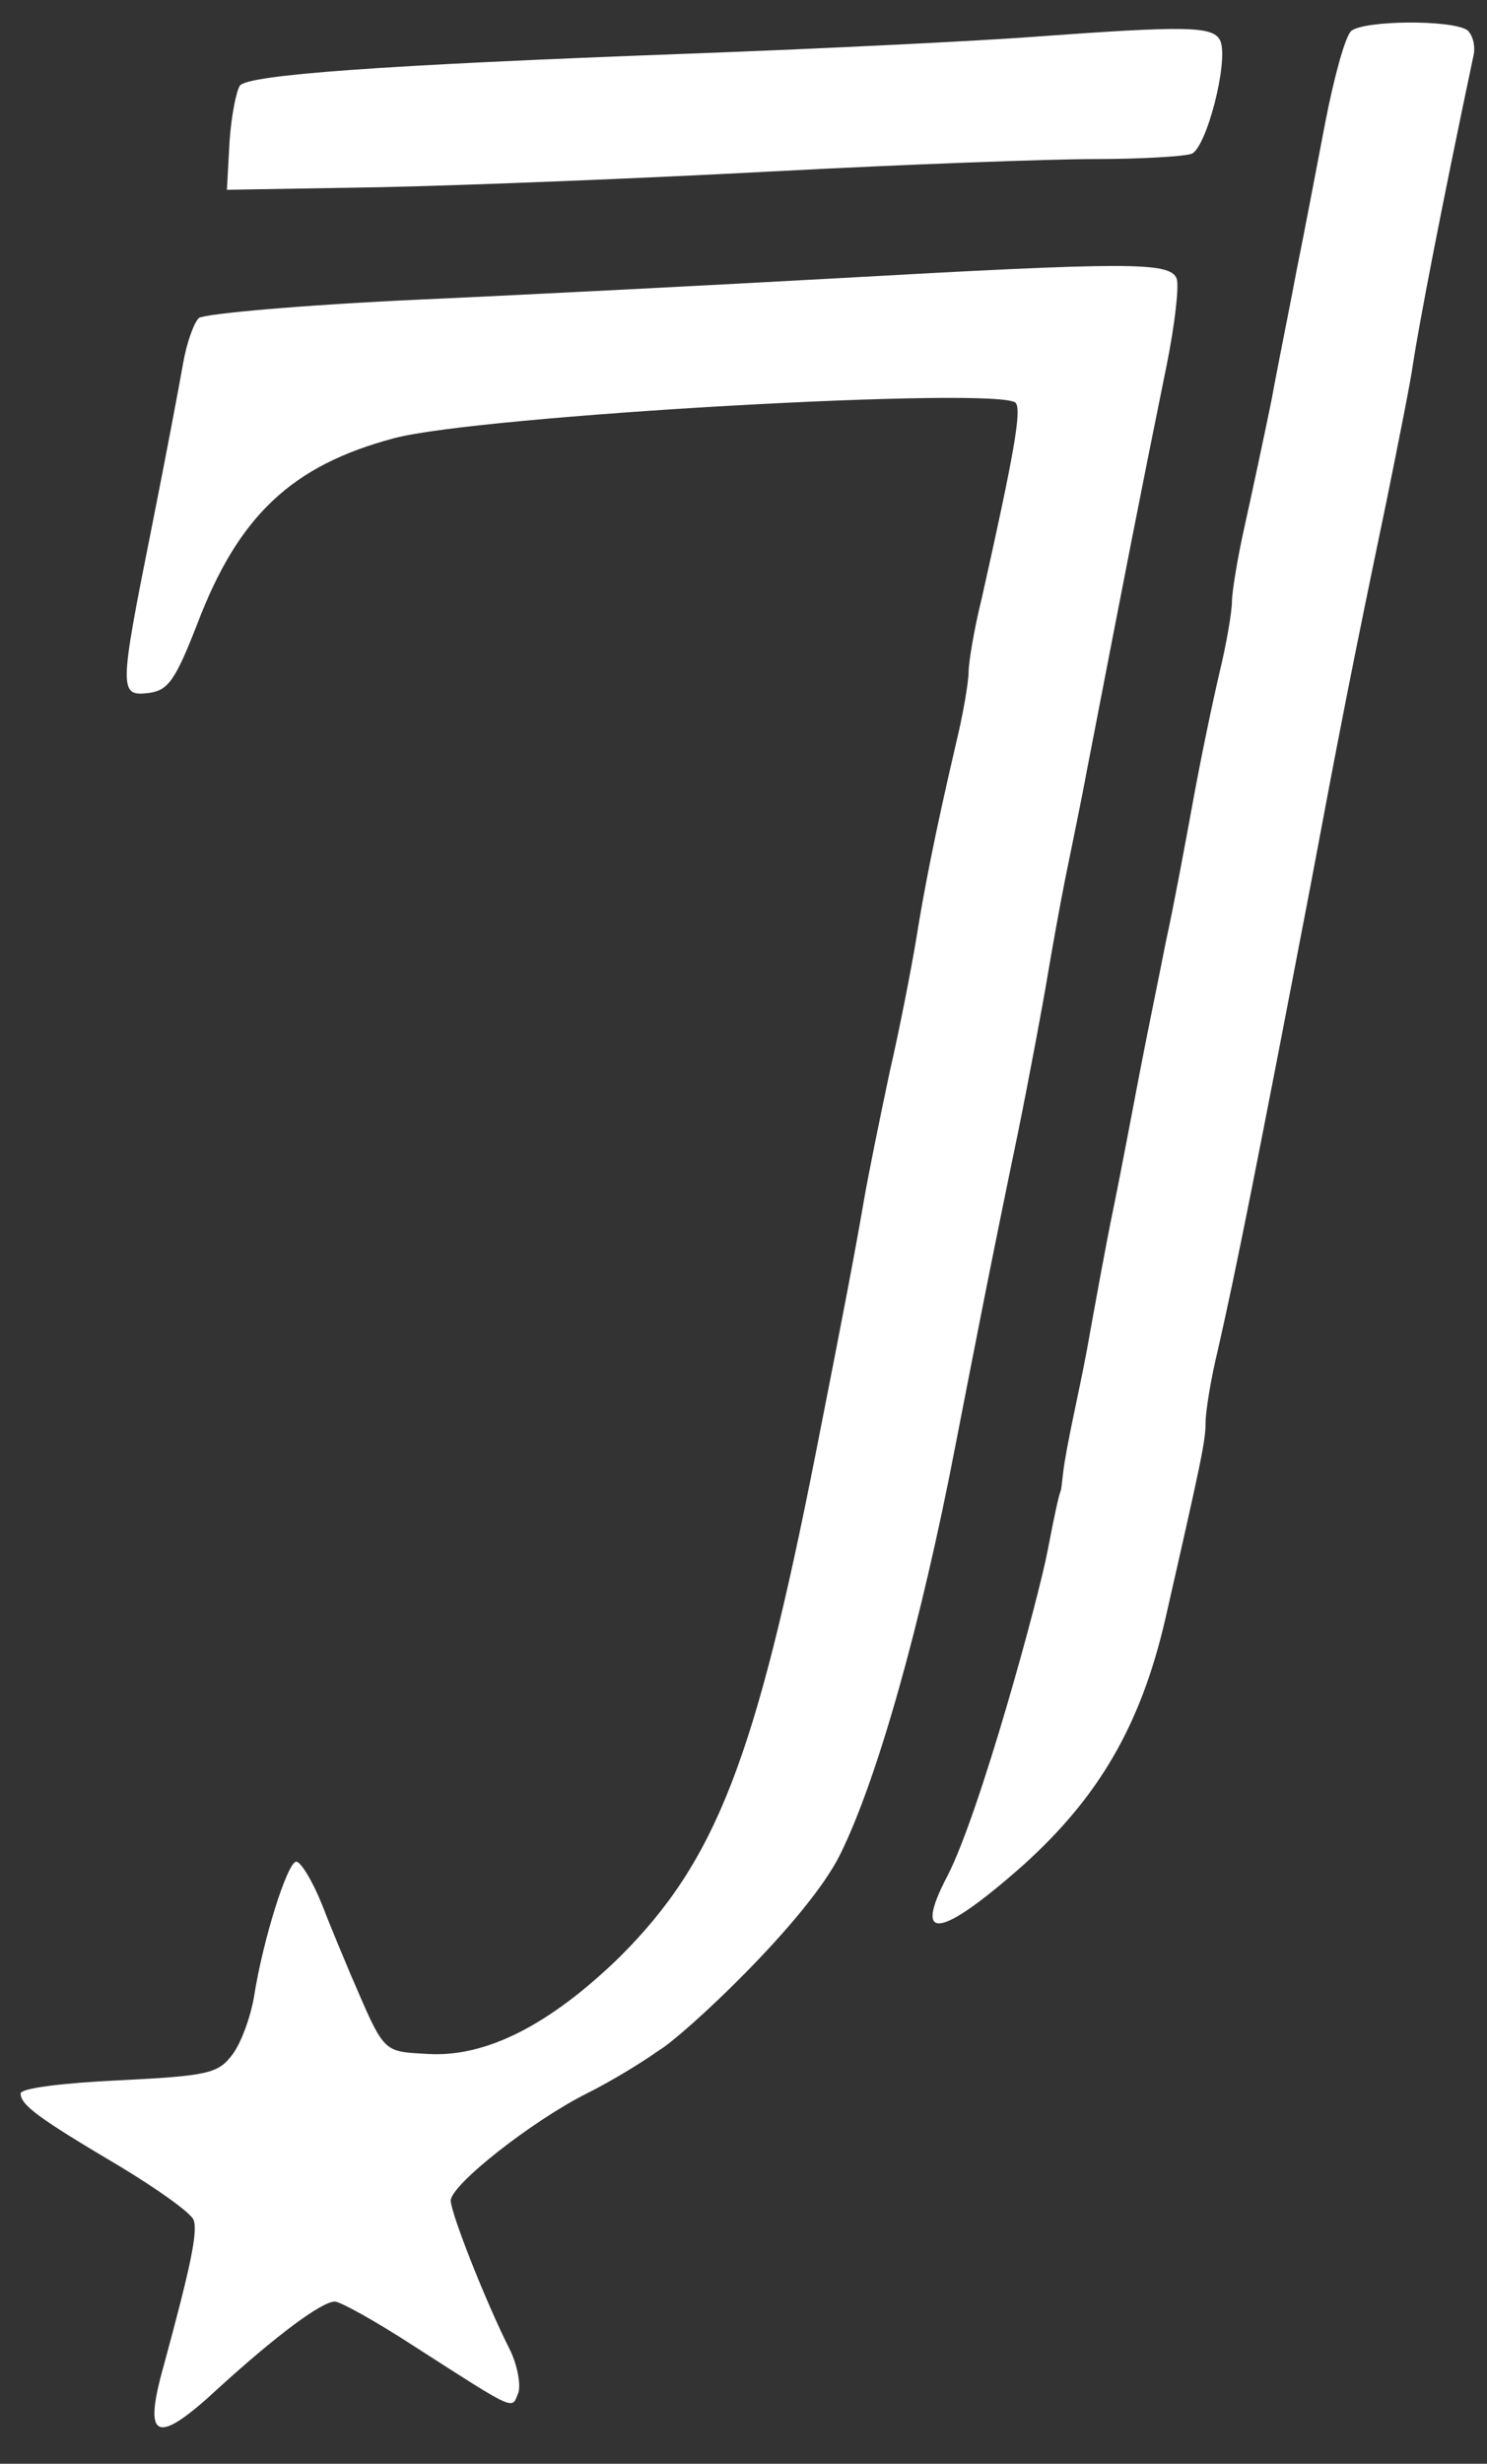<svg width="32" height="53" viewBox="0 0 32 53" fill="none" xmlns="http://www.w3.org/2000/svg">
<rect x="0" y="0" width="32" height="53" fill="#333333" stroke="none"/>
<path d="M31.573 0.646C31.687 0.74 31.762 0.986 31.706 1.212C31.007 4.518 30.534 6.992 30.402 7.861C30.364 8.163 30.1 9.486 29.836 10.789C29.099 14.321 28.834 15.681 28.211 19.006C27.078 24.918 26.606 27.298 26.209 29.036C26.058 29.659 25.944 30.358 25.944 30.603C25.944 31 25.85 31.434 25.076 34.834C24.547 37.12 23.64 38.669 21.997 40.142C20.221 41.71 19.636 41.786 20.391 40.35C21.09 38.99 22.345 34.4 22.544 33.361C22.915 31.425 22.785 32.487 22.875 31.708C22.946 31.094 23.224 29.942 23.394 29.017C23.564 28.072 23.81 26.712 23.961 25.994C24.112 25.258 24.358 23.954 24.528 23.067C24.698 22.179 24.962 20.913 25.094 20.233C25.246 19.553 25.491 18.231 25.661 17.306C25.831 16.361 26.096 15.096 26.247 14.453C26.398 13.83 26.511 13.15 26.511 12.942C26.511 12.753 26.624 12.036 26.776 11.356C26.927 10.676 27.191 9.448 27.361 8.617C27.512 7.786 27.777 6.501 27.909 5.783C28.06 5.047 28.324 3.649 28.513 2.667C28.702 1.684 28.948 0.778 29.08 0.664C29.363 0.438 31.214 0.419 31.573 0.646Z" fill="white"/>
<path d="M25.321 5.991C25.378 6.142 25.283 6.973 25.113 7.823C24.513 10.77 24.211 12.332 23.481 16.103L23.394 16.55C23.262 17.268 23.036 18.344 22.922 18.911C22.809 19.478 22.639 20.422 22.544 20.989C22.45 21.556 22.167 23.086 21.902 24.389C21.332 27.13 20.977 28.958 20.592 30.936L20.561 31.094C19.824 34.929 18.88 38.272 18.087 39.878C17.388 41.313 14.672 43.826 14.177 44.109C13.837 44.354 13.157 44.77 12.628 45.034C11.457 45.62 9.7 46.999 9.7 47.339C9.7 47.603 10.456 49.53 10.984 50.569C11.136 50.89 11.211 51.306 11.154 51.476C11.003 51.834 11.154 51.91 8.888 50.456C8.076 49.927 7.32 49.511 7.207 49.511C6.923 49.511 5.96 50.229 4.713 51.362C3.353 52.628 3.07 52.496 3.523 50.89C4.109 48.737 4.26 48 4.166 47.754C4.109 47.603 3.391 47.093 2.579 46.602C0.822 45.563 0.444 45.28 0.444 45.034C0.444 44.921 1.351 44.808 2.56 44.751C4.487 44.657 4.694 44.6 4.997 44.203C5.186 43.958 5.393 43.391 5.469 42.938C5.658 41.729 6.187 40.048 6.376 40.048C6.47 40.048 6.716 40.444 6.923 40.954C7.112 41.446 7.414 42.163 7.565 42.522L7.566 42.522C8.283 44.184 8.227 44.128 9.209 44.184C10.456 44.26 11.834 43.561 13.346 42.088C15.404 40.029 16.254 37.857 17.558 31.246C18.181 28.091 18.408 26.882 18.578 25.9C18.672 25.333 18.937 24.049 19.144 23.067C19.371 22.084 19.617 20.8 19.711 20.233C19.881 19.176 20.108 17.986 20.58 15.964C20.731 15.341 20.844 14.661 20.844 14.453C20.844 14.264 20.958 13.547 21.128 12.867C21.827 9.75 21.978 8.862 21.864 8.673C21.638 8.296 10.267 8.938 8.472 9.429C6.281 10.014 5.129 11.091 4.241 13.433C3.769 14.642 3.618 14.85 3.202 14.907C2.56 14.982 2.56 14.869 3.259 11.374C3.561 9.863 3.863 8.258 3.939 7.823C4.014 7.389 4.166 6.954 4.279 6.841C4.411 6.747 6.546 6.558 9.039 6.444C11.532 6.331 15.537 6.123 17.917 5.991C24.32 5.632 25.17 5.632 25.321 5.991Z" fill="white"/>
<path d="M26.266 0.891C26.436 1.344 25.963 3.177 25.642 3.309C25.472 3.366 24.547 3.422 23.564 3.422C22.582 3.422 19.466 3.536 16.632 3.687C13.818 3.838 10.002 3.989 8.189 4.027L4.883 4.083L4.94 3.044C4.978 2.478 5.091 1.93 5.167 1.836C5.393 1.609 8.151 1.401 14.781 1.156C17.86 1.042 21.184 0.872 22.167 0.797C25.548 0.551 26.133 0.551 26.266 0.891Z" fill="white"/>
</svg>
